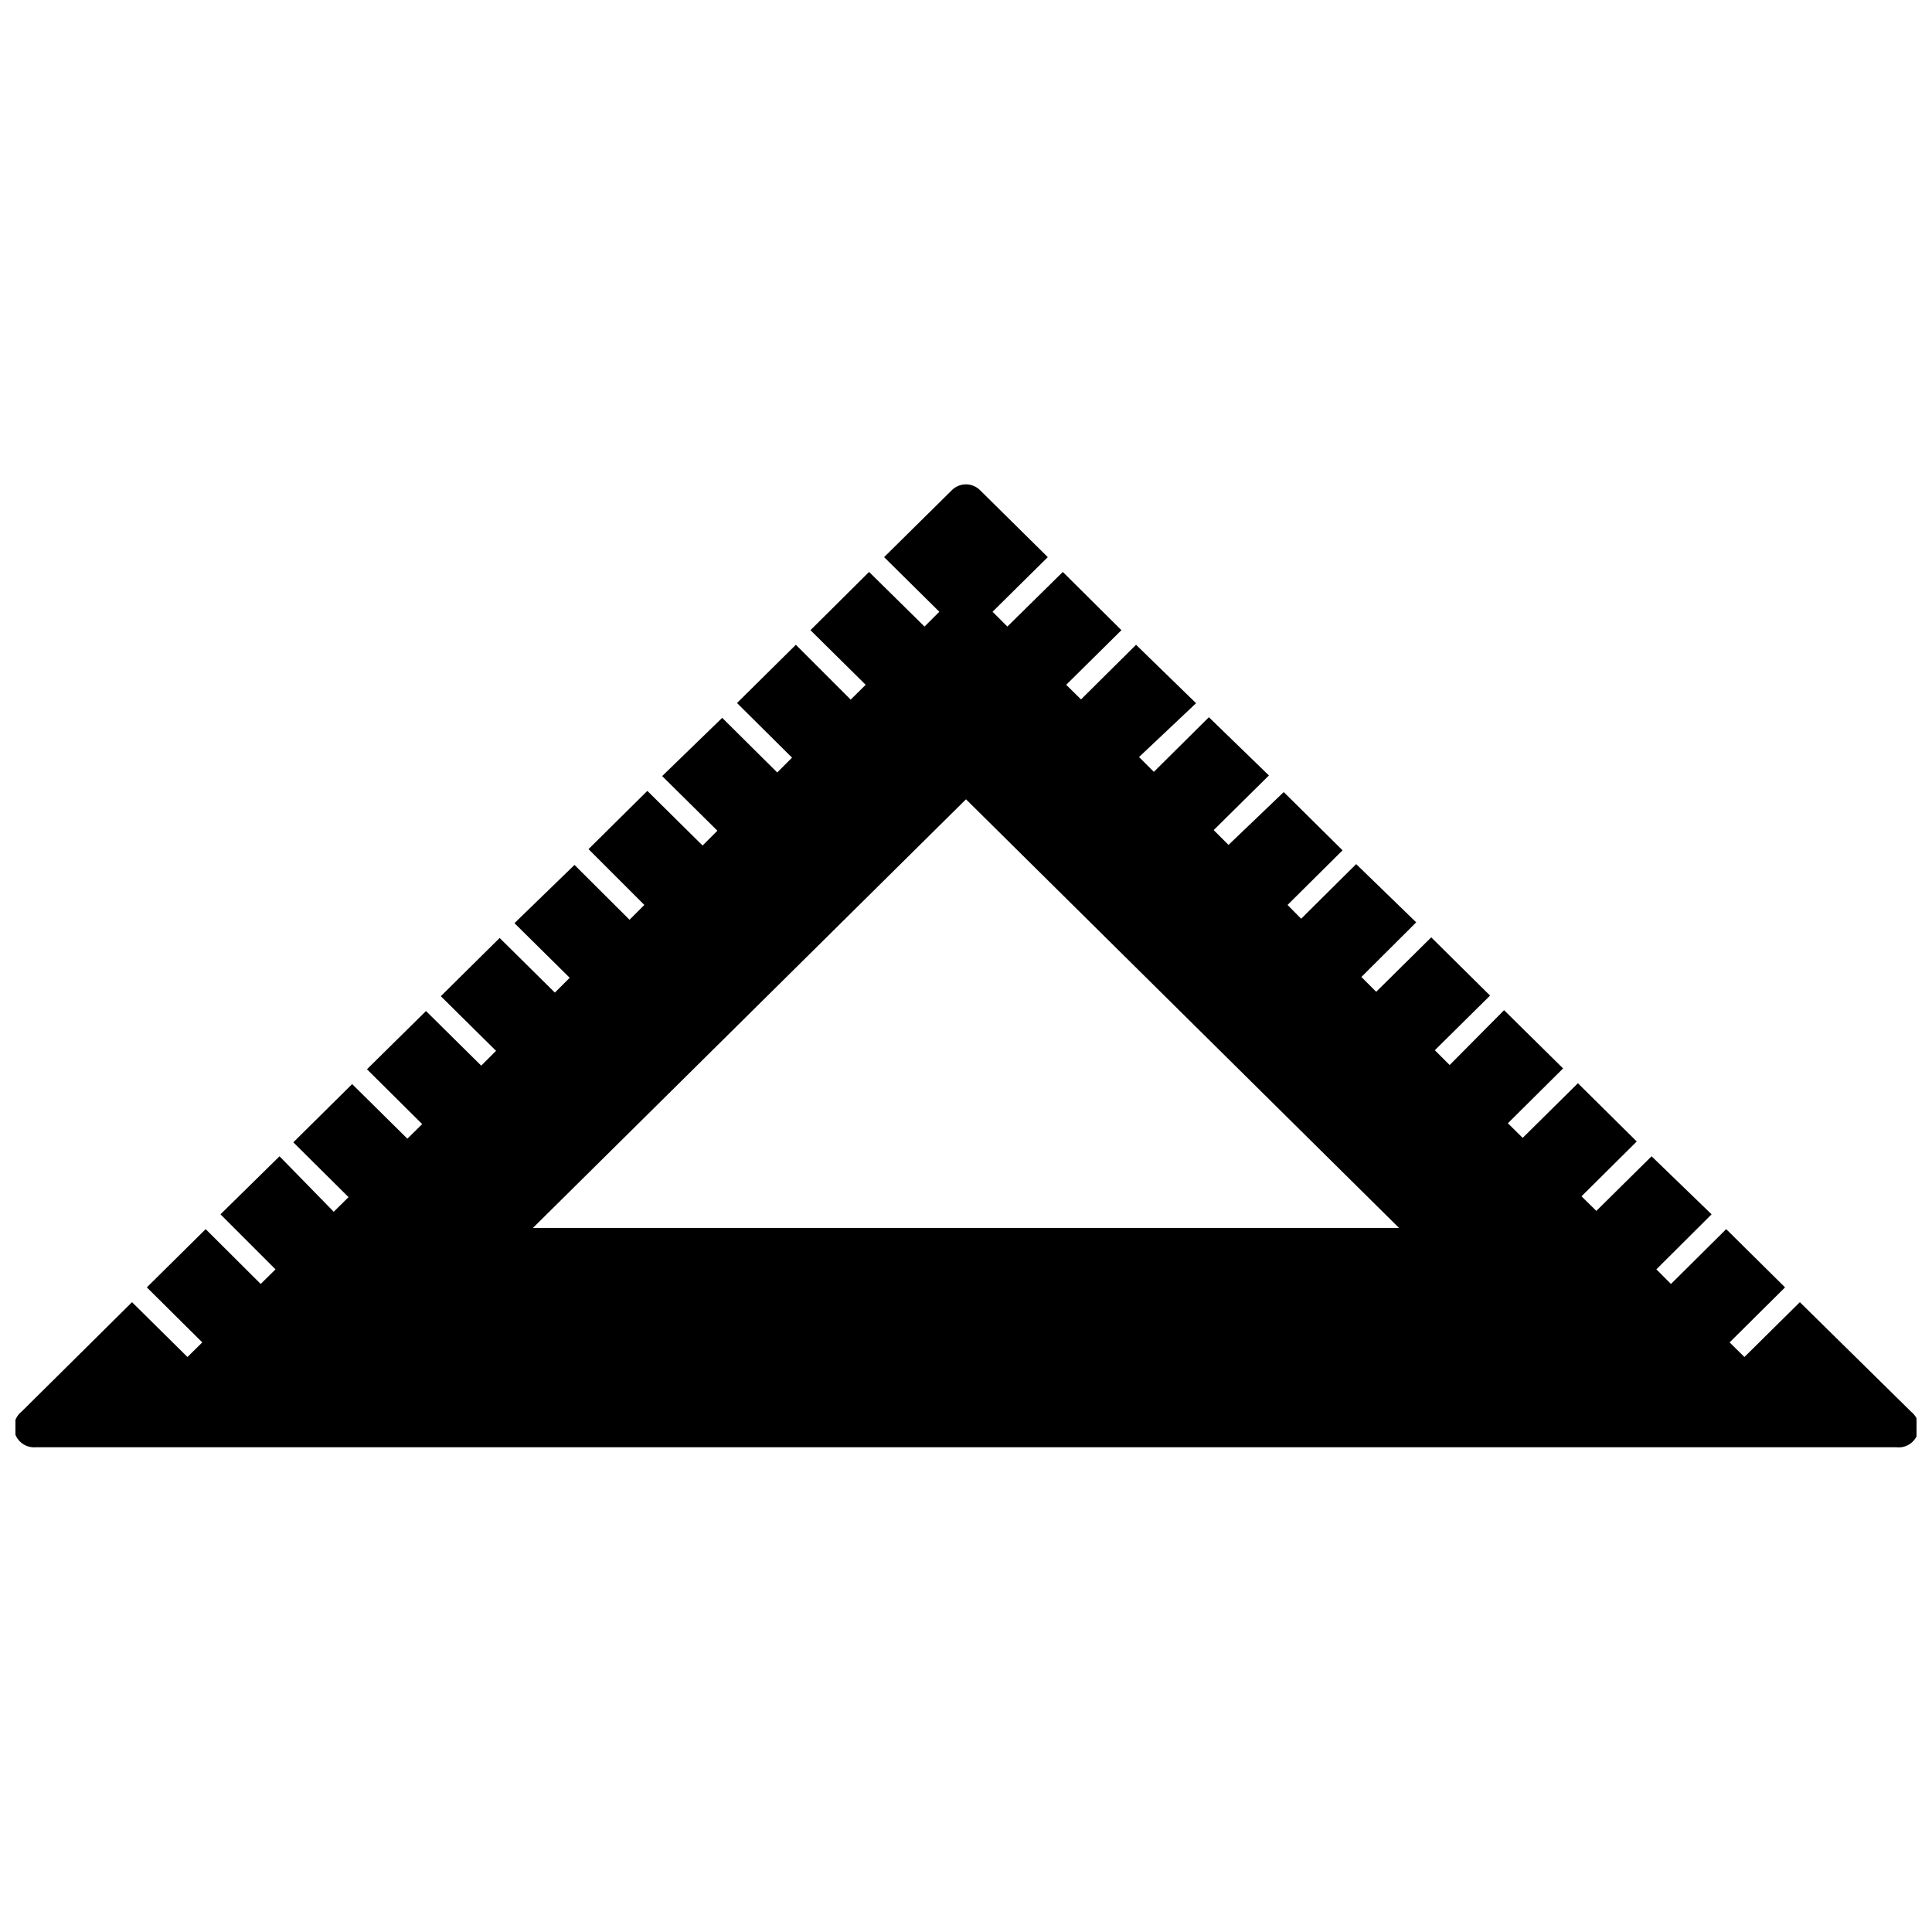<?xml version="1.0" encoding="UTF-8"?>
<!-- Uploaded to: ICON Repo, www.svgrepo.com, Generator: ICON Repo Mixer Tools -->
<svg width="800px" height="800px" version="1.1" viewBox="144 144 512 512" xmlns="http://www.w3.org/2000/svg">
 <defs>
  <clipPath id="a">
   <path d="m148.09 272h503.81v256h-503.81z"/>
  </clipPath>
 </defs>
 <g clip-path="url(#a)">
  <path d="m620.98 489.09-14.688 14.531-3.926-3.871 14.691-14.582-15.594-15.434-14.637 14.531-3.871-3.875 14.637-14.582-15.91-15.379-14.637 14.477-3.926-3.871 14.637-14.531-15.59-15.434-14.637 14.477-3.926-3.871 14.637-14.531-15.645-15.434-14.422 14.535-3.926-3.926 14.637-14.477-15.59-15.434-14.586 14.426-3.926-3.926 14.531-14.477-15.91-15.434-14.582 14.477-3.606-3.656 14.582-14.477-15.59-15.434-14.637 14-3.926-3.926 14.637-14.477-15.91-15.434-14.582 14.477-3.926-3.926 15.113-14.262-15.906-15.484-14.582 14.477-3.93-3.871 14.637-14.477-15.535-15.434-14.691 14.477-3.926-3.926 14.637-14.477-17.816-17.605c-1.004-1.07-2.406-1.68-3.871-1.68-1.469 0-2.871 0.609-3.871 1.68l-17.82 17.605 14.637 14.477-3.926 3.926-14.688-14.477-15.539 15.434 14.637 14.477-3.977 3.926-14.531-14.531-15.59 15.434 14.582 14.477-3.926 3.926-14.582-14.477-15.91 15.434 14.637 14.477-3.926 3.926-14.637-14.477-15.59 15.434 14.793 14.789-3.926 3.926-14.582-14.531-15.91 15.434 14.637 14.477-3.926 3.926-14.637-14.477-15.59 15.434 14.637 14.477-3.926 3.926-14.637-14.477-15.645 15.434 14.637 14.531-3.926 3.871-14.637-14.477-15.59 15.434 14.637 14.531-3.926 3.871-14.367-14.699-15.645 15.379 14.582 14.582-3.926 3.871-14.582-14.527-15.59 15.43 14.691 14.582-3.926 3.871-14.691-14.527-29.273 29.008c-1.816 1.445-2.481 3.902-1.641 6.066 0.836 2.164 2.984 3.531 5.301 3.375h493.2c2.356 0.266 4.602-1.066 5.5-3.258 0.898-2.195 0.234-4.719-1.629-6.184zm-335.75-19.676 114.77-113.59 114.76 113.59z"/>
 </g>
</svg>